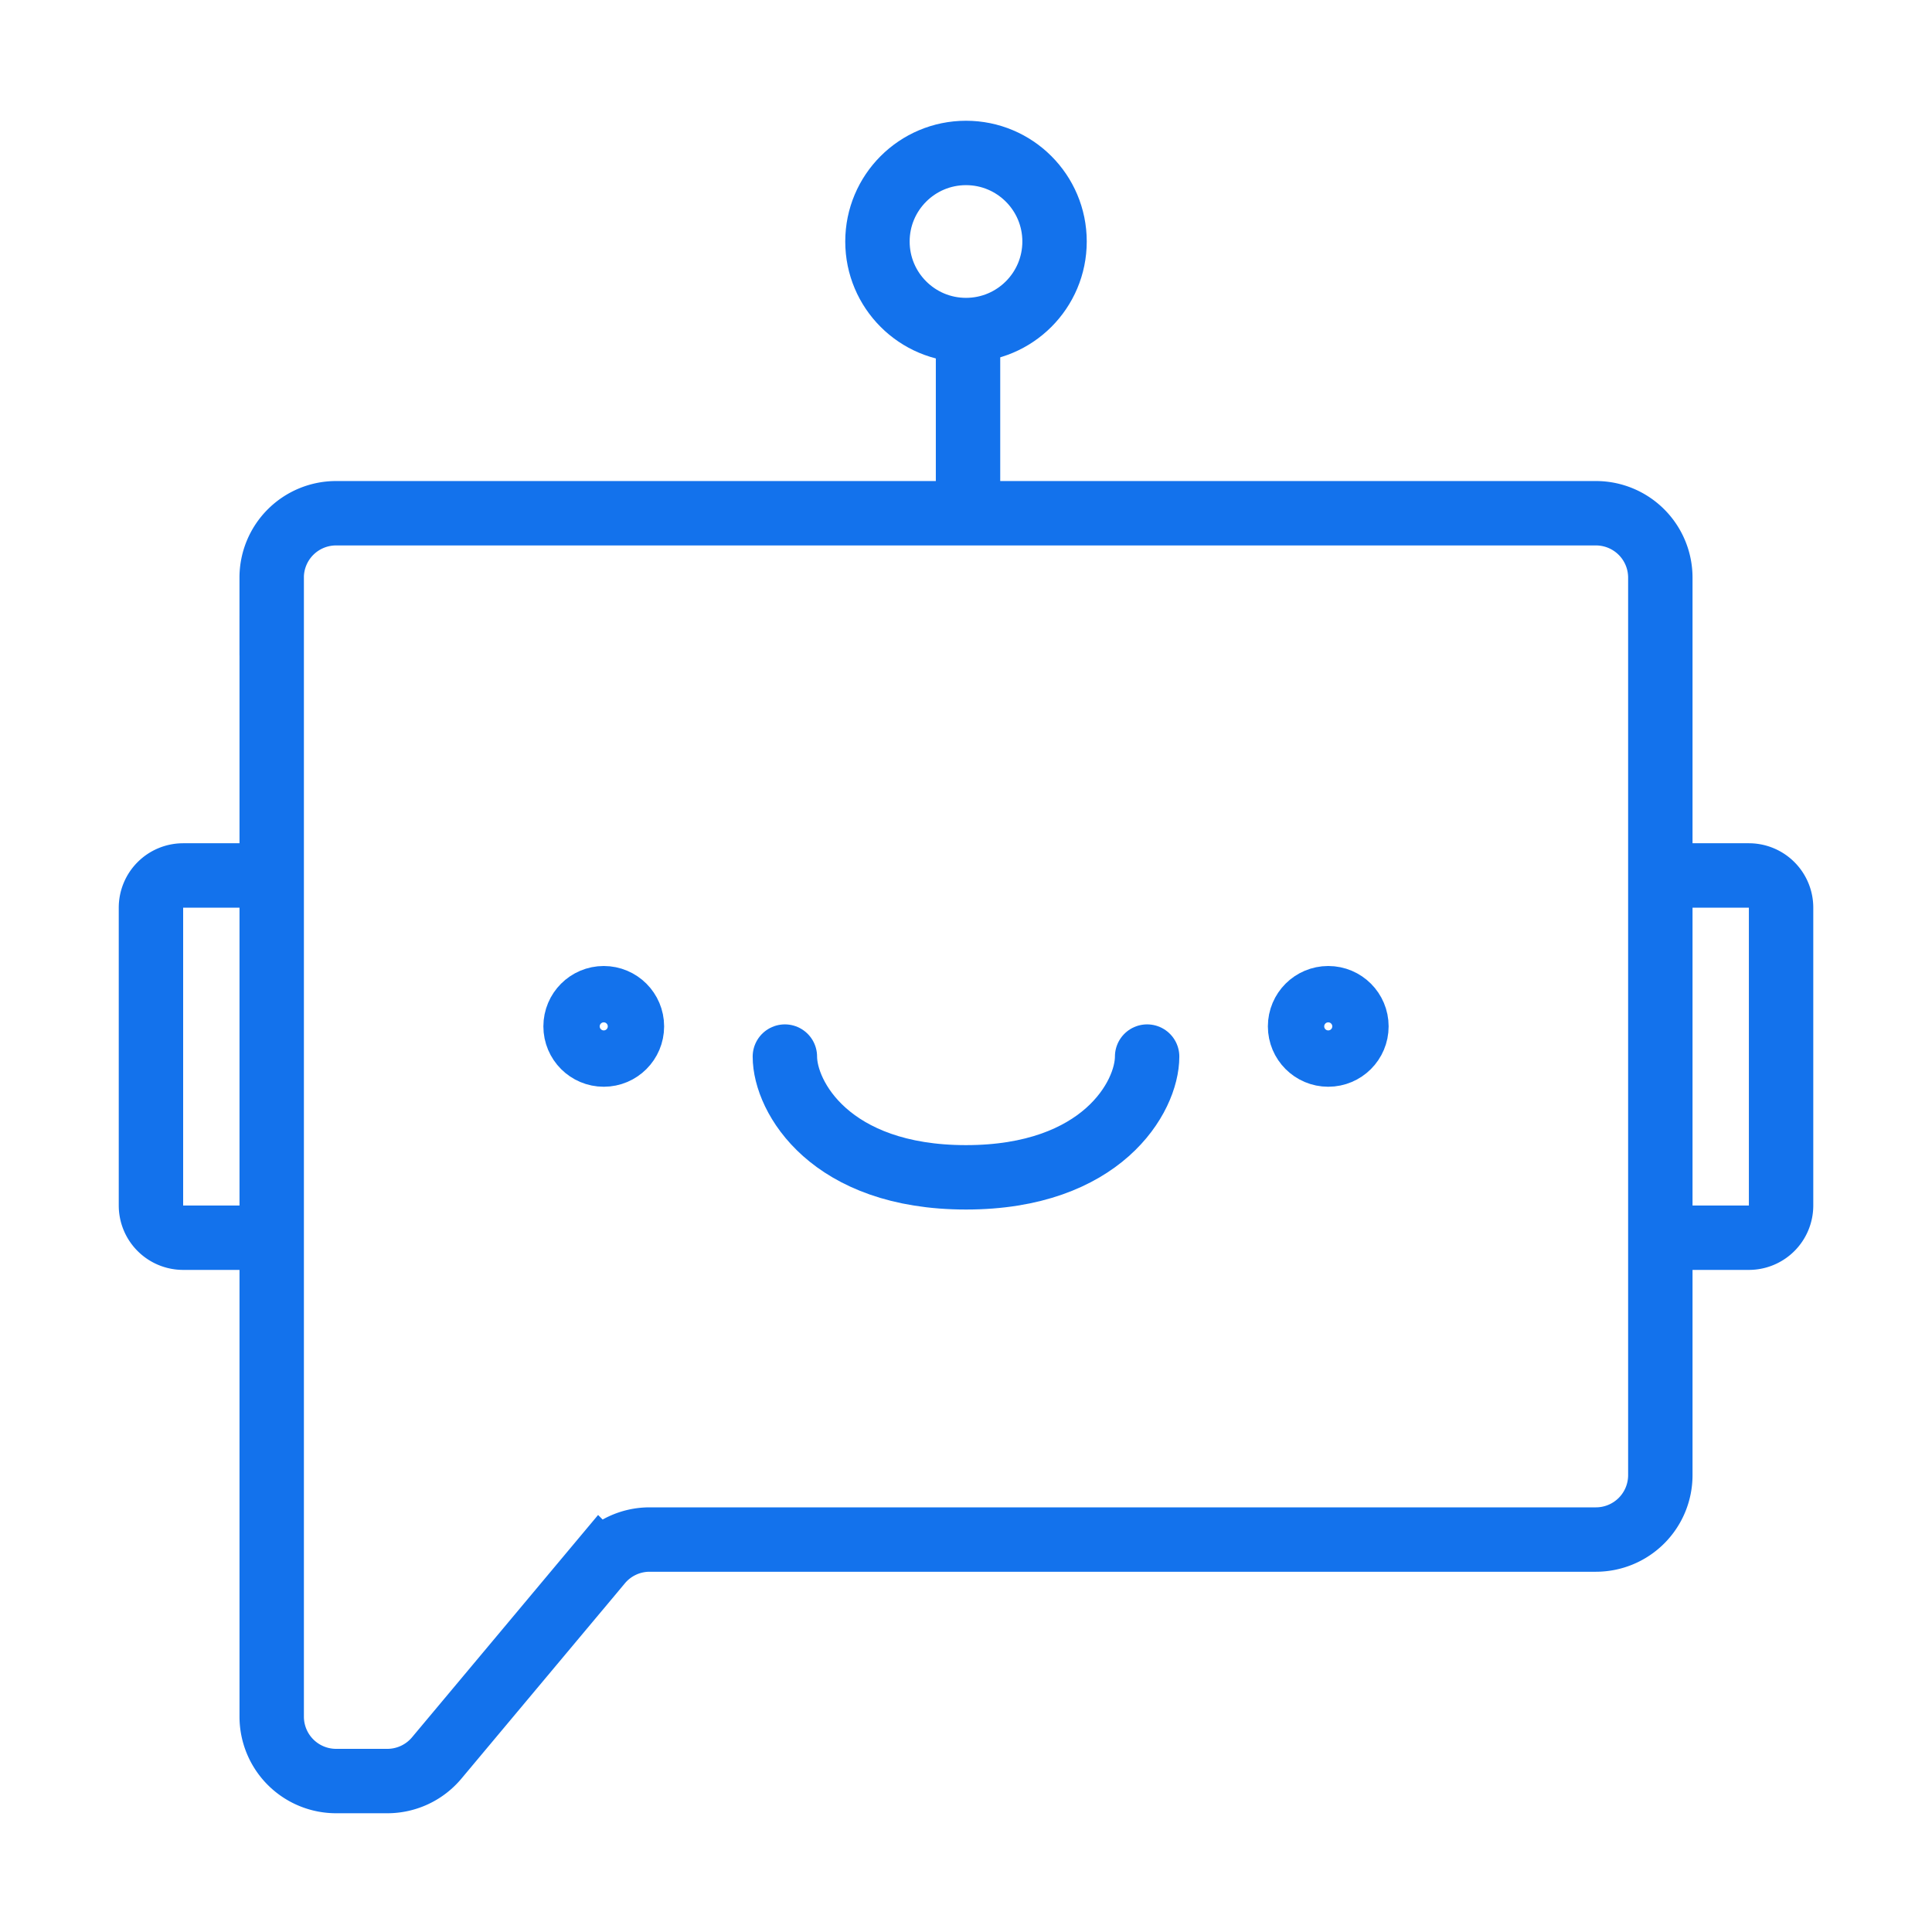 <svg xmlns="http://www.w3.org/2000/svg" width="60" height="60" fill="none"><circle cx="18.75" cy="31.875" r="1" stroke="#1372EC" stroke-width="1.75"/><circle cx="41.25" cy="31.875" r="1" stroke="#1372EC" stroke-width="1.75"/><path stroke="#1372EC" stroke-linecap="round" stroke-linejoin="round" stroke-width="2" d="M24.375 32.813c0 1.25 1.406 3.75 5.625 3.75s5.625-2.5 5.625-3.75"/><path stroke="#1372EC" stroke-width="2" d="M8.438 27.188h-2.75a1 1 0 0 0-1 1v9.25a1 1 0 0 0 1 1h2.75M51.563 27.188h2.75a1 1 0 0 1 1 1v9.25a1 1 0 0 1-1 1h-2.75"/><circle cx="30" cy="7.5" r="2.75" stroke="#1372EC" stroke-width="2"/><path stroke="#1372EC" stroke-width="2" d="M30.063 9.375V15M8.438 17.938v35.374a2 2 0 0 0 2 2h1.59a2 2 0 0 0 1.534-.716l5.078-6.067a2 2 0 0 1 1.533-.717h29.39a2 2 0 0 0 2-2V17.939a2 2 0 0 0-2-2H10.437a2 2 0 0 0-2 2Z"/></svg>